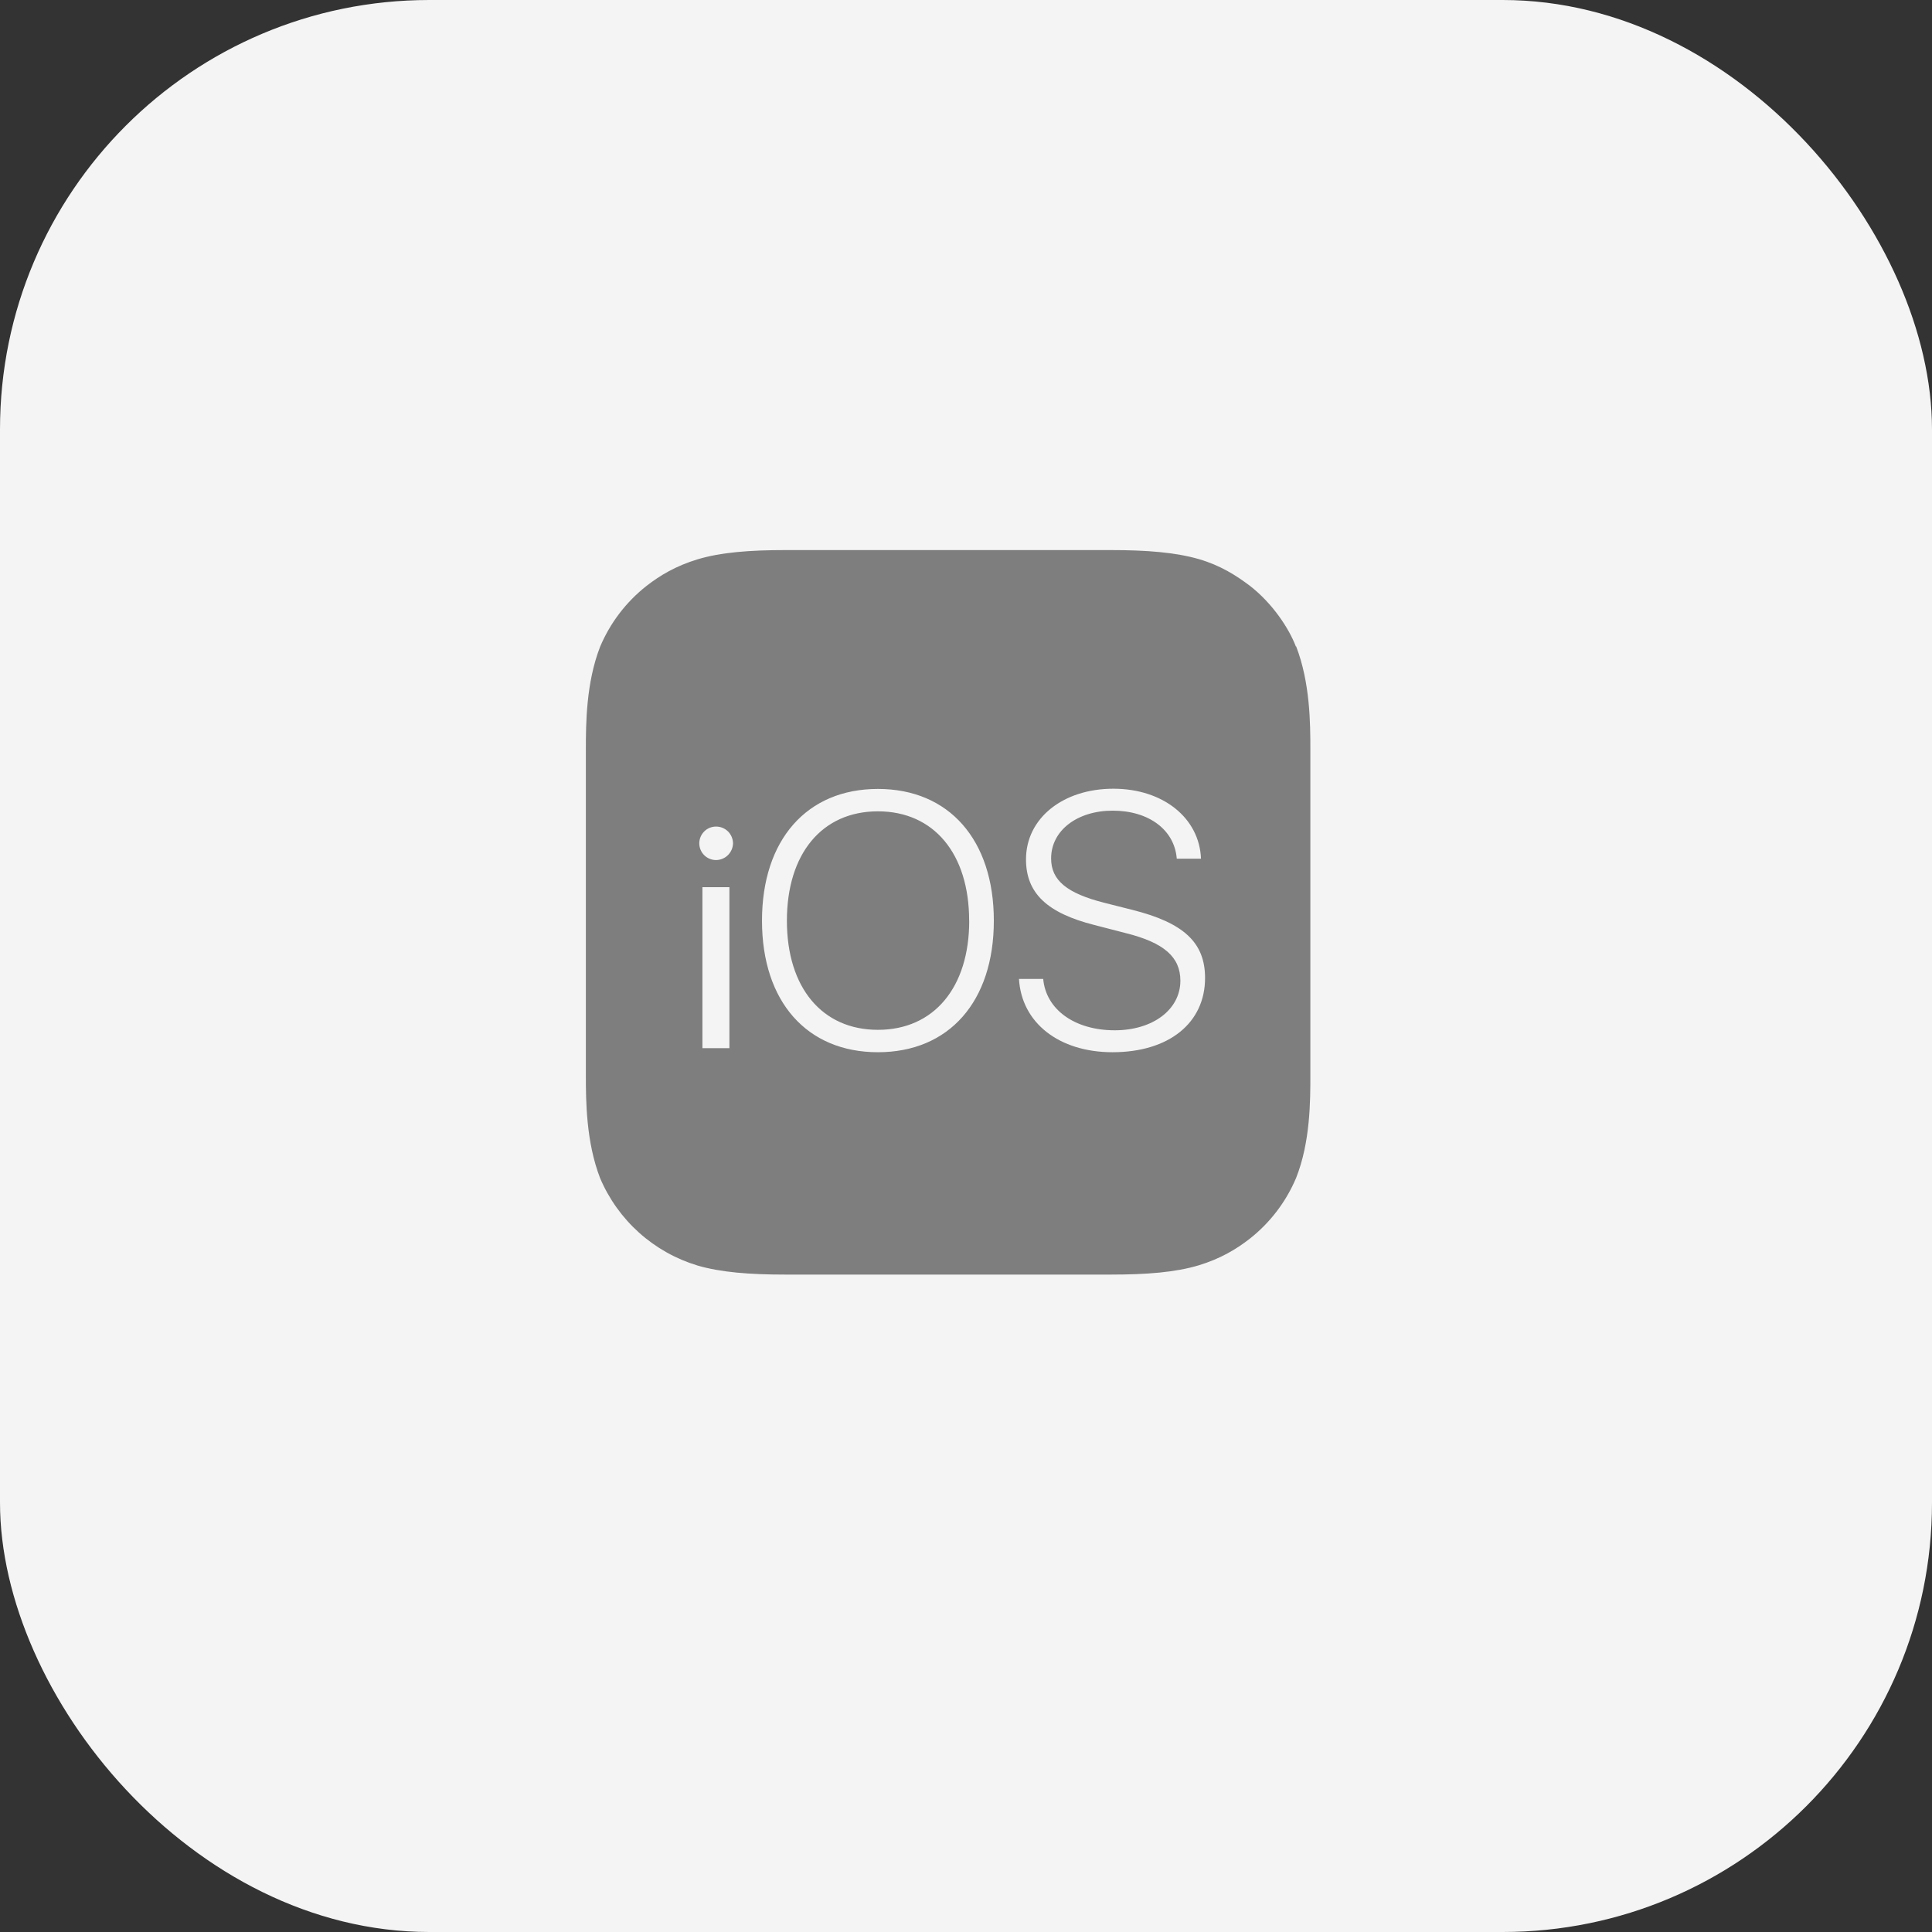 <svg width="54" height="54" viewBox="0 0 54 54" fill="none" xmlns="http://www.w3.org/2000/svg">
<rect x="0" y="0" width="54" height="54" fill="#333333" stroke="none"/>
<rect width="54" height="54" rx="12" fill="#F4F4F4"/>
<path d="M36.22 18.07C36.03 17.571 35.574 16.868 34.928 16.368C34.549 16.084 34.118 15.806 33.511 15.628C32.855 15.438 32.044 15.375 31.056 15.375H21.944C20.95 15.375 20.146 15.438 19.495 15.634C18.887 15.818 18.437 16.09 18.072 16.375C17.501 16.823 17.055 17.409 16.773 18.077C16.382 19.083 16.375 20.223 16.375 20.944V30.056C16.375 30.777 16.382 31.917 16.773 32.929C17.02 33.511 17.392 34.032 17.863 34.454C18.333 34.876 18.891 35.189 19.496 35.372C20.147 35.562 20.95 35.625 21.944 35.625H31.056C32.05 35.625 32.854 35.562 33.505 35.366C34.113 35.182 34.563 34.91 34.928 34.625C35.499 34.177 35.945 33.591 36.227 32.923C36.625 31.917 36.625 30.772 36.625 30.049V20.937C36.625 20.217 36.618 19.077 36.227 18.065L36.22 18.07ZM20.387 29.297H19.633V24.797H20.387V29.297ZM20.013 24.039C19.889 24.039 19.77 23.989 19.682 23.902C19.595 23.814 19.545 23.695 19.545 23.571C19.545 23.447 19.595 23.328 19.682 23.24C19.77 23.152 19.889 23.103 20.013 23.103C20.138 23.102 20.258 23.151 20.347 23.238C20.436 23.326 20.486 23.445 20.488 23.57C20.486 23.694 20.435 23.813 20.346 23.901C20.258 23.989 20.138 24.038 20.013 24.039ZM24.538 29.41C22.551 29.41 21.298 27.993 21.298 25.734C21.298 23.475 22.551 22.051 24.538 22.051C26.526 22.051 27.778 23.475 27.778 25.734C27.778 27.993 26.526 29.41 24.538 29.41ZM31.095 29.41C29.601 29.41 28.551 28.588 28.481 27.361H29.158C29.234 28.216 30.037 28.797 31.157 28.797C32.226 28.797 32.992 28.215 32.992 27.411C32.992 26.748 32.531 26.348 31.474 26.083L30.588 25.854C29.265 25.519 28.677 24.962 28.677 24.02C28.677 22.867 29.714 22.045 31.119 22.045C32.512 22.045 33.525 22.867 33.568 24H32.891C32.828 23.197 32.113 22.658 31.1 22.658C30.113 22.658 29.379 23.209 29.379 23.994C29.379 24.608 29.822 24.969 30.873 25.235L31.645 25.43C33.081 25.79 33.682 26.341 33.682 27.335C33.682 28.588 32.676 29.41 31.095 29.41ZM27.09 25.734C27.09 27.602 26.102 28.784 24.538 28.784C22.974 28.784 21.994 27.6 21.994 25.735C21.994 23.861 22.975 22.677 24.538 22.677C26.101 22.677 27.088 23.861 27.088 25.734" fill="#7E7E7E"/>
</svg>
